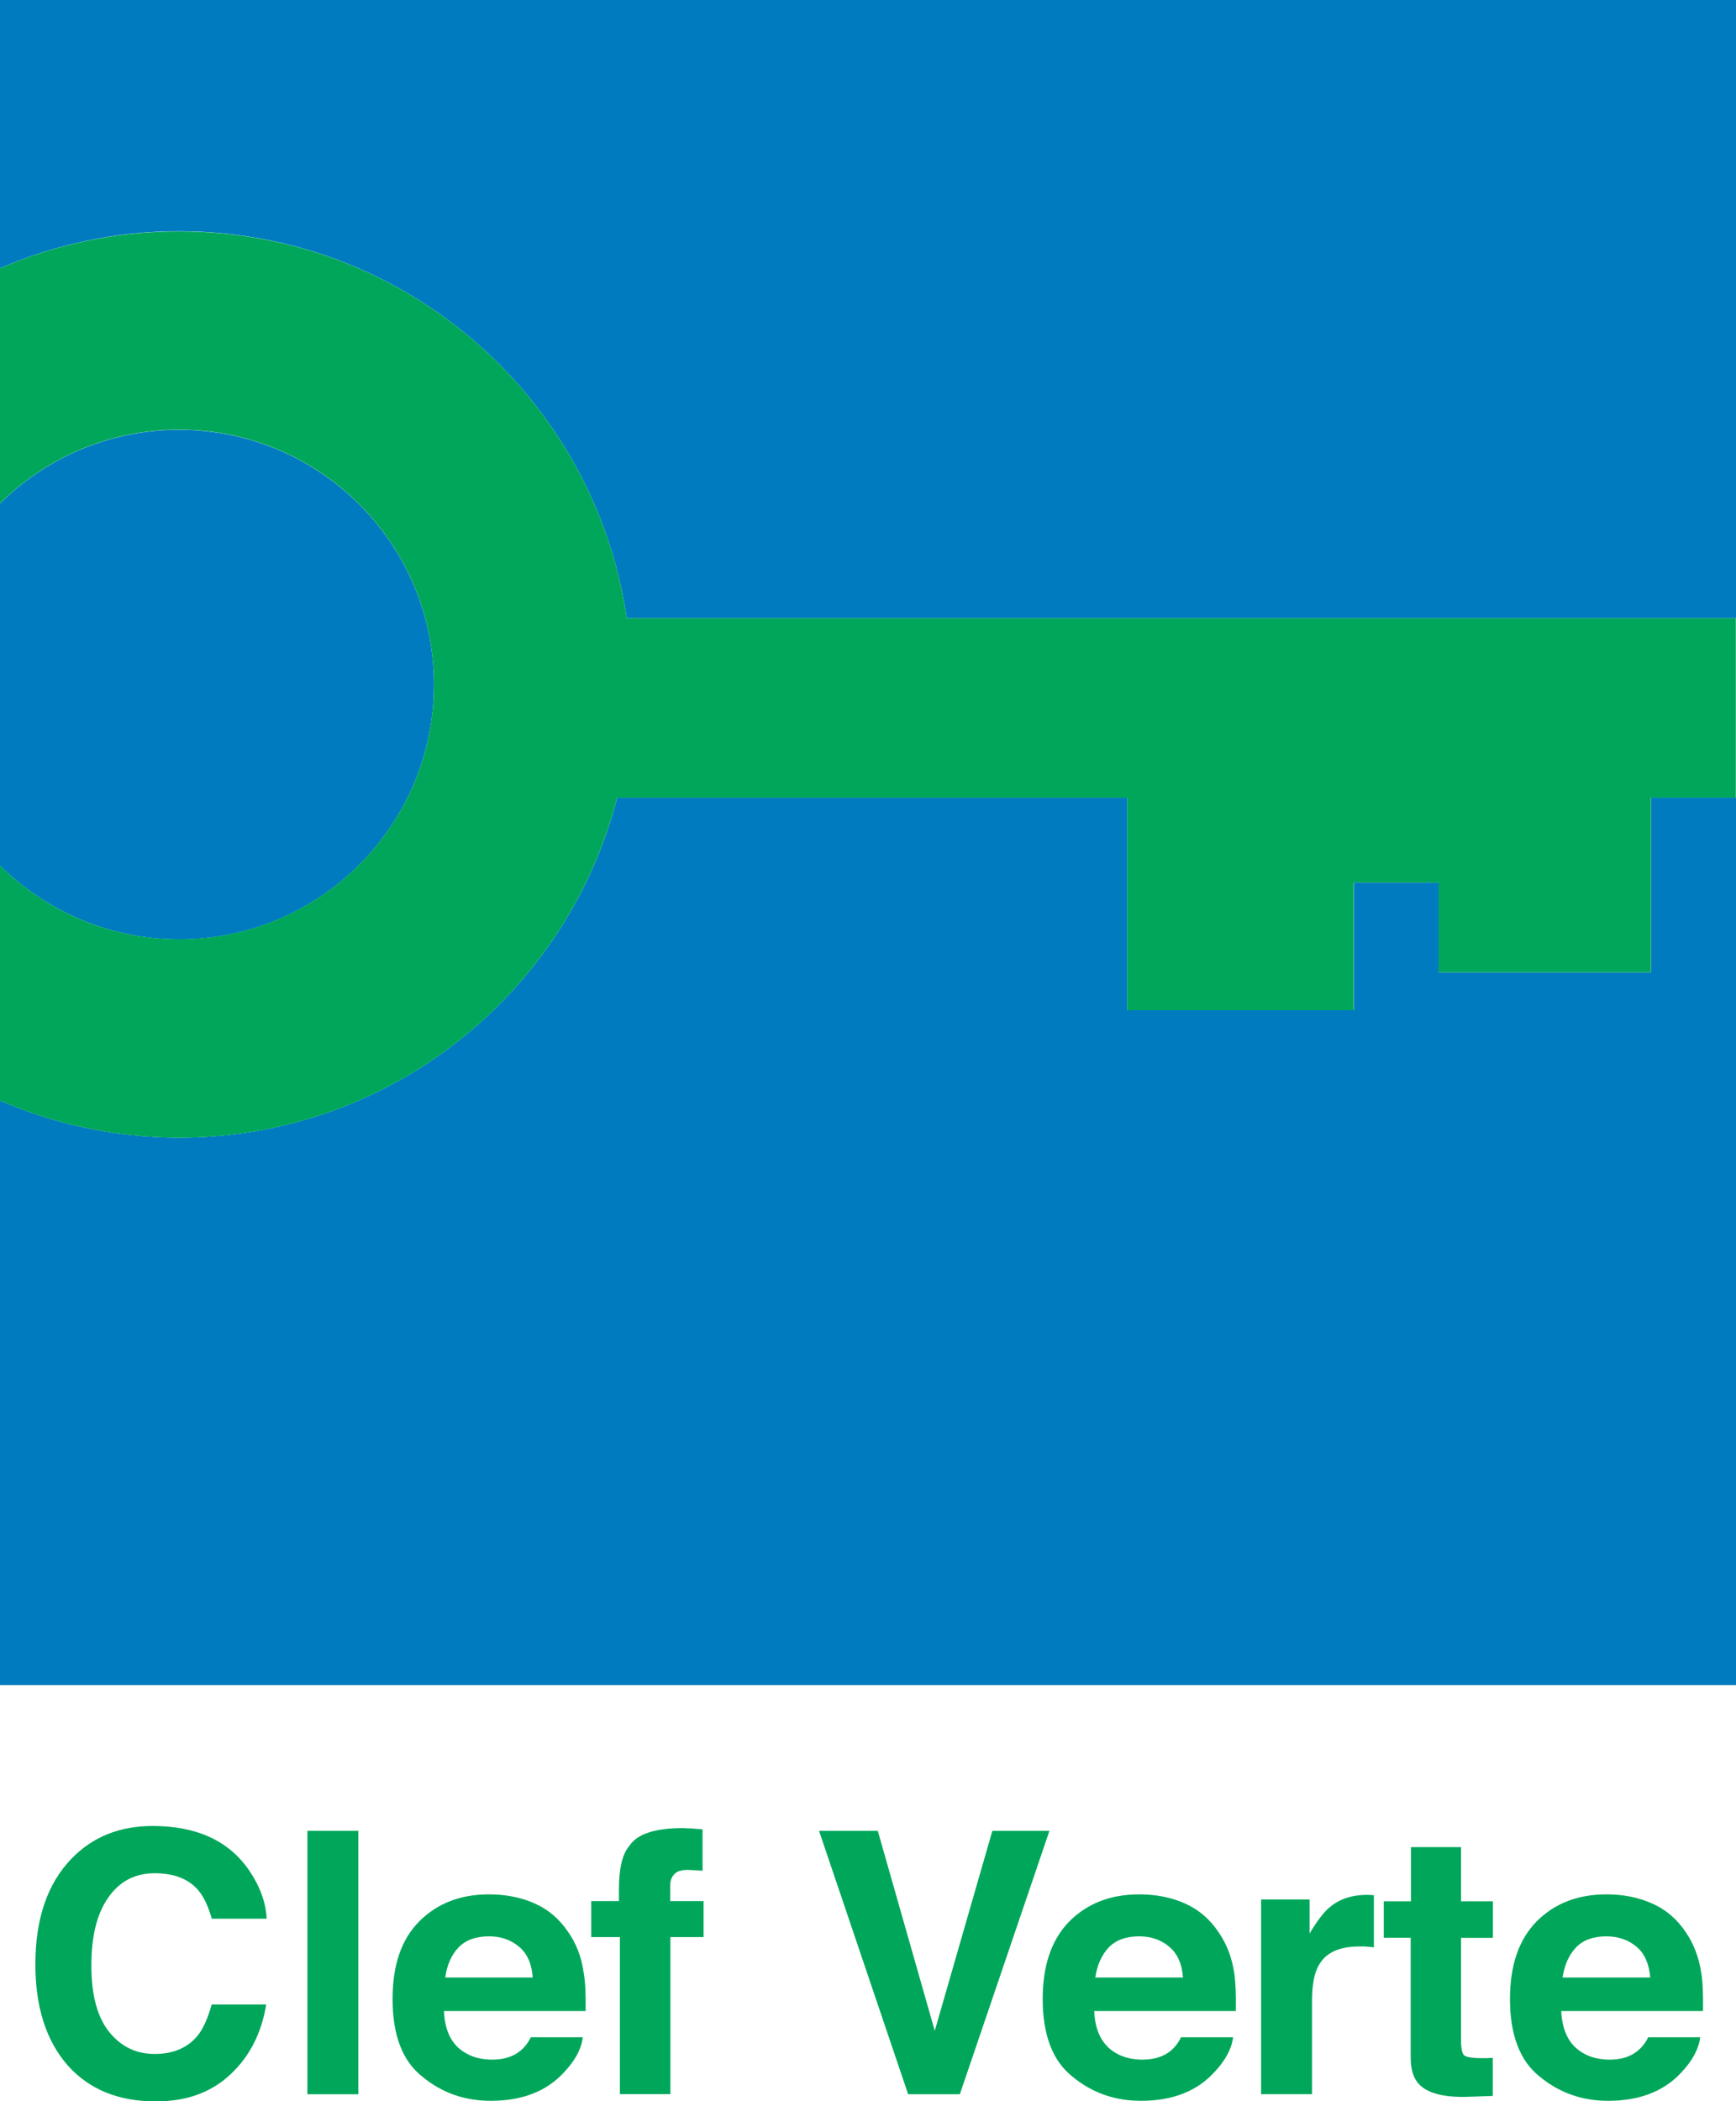 <?xml version="1.0" encoding="utf-8"?>
<!-- Generator: Adobe Illustrator 16.2.1, SVG Export Plug-In . SVG Version: 6.00 Build 0)  -->
<!DOCTYPE svg PUBLIC "-//W3C//DTD SVG 1.1//EN" "http://www.w3.org/Graphics/SVG/1.1/DTD/svg11.dtd">
<svg version="1.1" id="Calque_1" xmlns:x="http://ns.adobe.com/Extensibility/1.0/" xmlns:i="http://ns.adobe.com/AdobeIllustrator/10.0/" xmlns:graph="http://ns.adobe.com/Graphs/1.0/"
	 xmlns="http://www.w3.org/2000/svg" xmlns:xlink="http://www.w3.org/1999/xlink" xmlns:a="http://ns.adobe.com/AdobeSVGViewerExtensions/3.0/"
	 x="0px" y="0px" width="33.065px" height="40px" viewBox="-10.356 -12.528 33.065 40"
	 enable-background="new -10.356 -12.528 33.065 40" xml:space="preserve">
<g>
	<g>
		<path fill="#007BC0" d="M21.094,5.981h-4.046V4.272h-1.615V6.7h-4.318V2.656H1.399C0.442,6.376-2.925,9.128-6.945,9.128
			c-1.213,0-2.363-0.254-3.411-0.706V19.55h33.065V2.656h-1.615V5.981z"/>
		<path fill="#007BC0" d="M-6.945,5.354c2.682,0,4.854-2.172,4.854-4.849c0-2.682-2.175-4.851-4.854-4.851
			c-1.331,0-2.536,0.536-3.411,1.403V3.95C-9.48,4.813-8.275,5.354-6.945,5.354z"/>
		<path fill="#007BC0" d="M1.582-0.76h21.127v-11.768h-33.065v5.107c1.048-0.452,2.198-0.706,3.411-0.706
			C-2.606-8.123,0.97-4.924,1.582-0.76z"/>
		<path fill="#00A75A" d="M1.582-0.76C0.97-4.924-2.606-8.123-6.945-8.123c-1.213,0-2.363,0.251-3.411,0.703v4.475
			c0.875-0.868,2.081-1.404,3.411-1.404c2.682,0,4.854,2.172,4.854,4.852s-2.175,4.849-4.854,4.849
			c-1.331,0.002-2.536-0.539-3.411-1.404v4.475c1.048,0.452,2.198,0.706,3.411,0.706c4.02,0,7.387-2.752,8.343-6.472h9.716v4.046
			h4.315V4.272h1.615v1.709h4.047V2.656h1.615V-0.76H1.582z"/>
	</g>
	<g>
		<g>
			<path fill="#00A75A" d="M-8.989,22.849c0.402-0.413,0.917-0.617,1.54-0.617c0.833,0,1.445,0.279,1.83,0.834
				c0.214,0.309,0.327,0.622,0.342,0.931h-1.045c-0.068-0.235-0.151-0.416-0.256-0.539c-0.186-0.22-0.465-0.326-0.831-0.326
				c-0.374,0-0.667,0.151-0.883,0.46c-0.217,0.306-0.324,0.737-0.324,1.296c0,0.564,0.115,0.988,0.342,1.268
				c0.228,0.28,0.515,0.416,0.865,0.416c0.358,0,0.635-0.12,0.826-0.36c0.099-0.126,0.186-0.324,0.259-0.581h1.038
				c-0.089,0.55-0.319,0.994-0.685,1.334c-0.371,0.345-0.839,0.51-1.419,0.51c-0.714,0-1.273-0.23-1.681-0.69
				c-0.405-0.466-0.611-1.104-0.611-1.913C-9.684,23.998-9.451,23.324-8.989,22.849z"/>
			<path fill="#00A75A" d="M-3.528,27.339h-0.973v-5.014h0.97v5.014H-3.528z"/>
			<path fill="#00A75A" d="M-0.17,23.708c0.259,0.115,0.471,0.296,0.641,0.549c0.151,0.22,0.251,0.476,0.29,0.769
				c0.031,0.165,0.042,0.41,0.037,0.729H-1.9c0.016,0.371,0.141,0.633,0.387,0.784c0.146,0.094,0.324,0.141,0.533,0.141
				c0.22,0,0.397-0.055,0.536-0.169c0.076-0.063,0.144-0.146,0.199-0.257h0.988c-0.023,0.217-0.144,0.444-0.358,0.669
				c-0.332,0.361-0.797,0.541-1.393,0.541c-0.497,0-0.931-0.151-1.304-0.46c-0.382-0.3-0.567-0.794-0.567-1.479
				c0-0.643,0.167-1.134,0.51-1.479c0.34-0.339,0.779-0.512,1.325-0.512C-0.719,23.533-0.428,23.593-0.17,23.708z M-1.62,24.542
				c-0.138,0.142-0.222,0.335-0.256,0.575h1.667c-0.018-0.256-0.102-0.455-0.261-0.586c-0.154-0.131-0.345-0.198-0.573-0.198
				C-1.288,24.333-1.484,24.401-1.62,24.542z"/>
			<path fill="#00A75A" d="M2.821,22.279c0.047,0.005,0.118,0.011,0.204,0.016v0.789c-0.058-0.005-0.149-0.01-0.277-0.016
				c-0.128,0-0.217,0.026-0.267,0.089c-0.05,0.056-0.071,0.126-0.071,0.199c0,0.065,0,0.175,0,0.306h0.635v0.685H2.413v2.99H1.451
				v-2.99H0.905v-0.685h0.528v-0.235c0-0.395,0.068-0.669,0.201-0.82c0.144-0.22,0.481-0.335,1.017-0.335
				C2.714,22.274,2.768,22.279,2.821,22.279z"/>
			<path fill="#00A75A" d="M8.545,22.325h1.087l-1.706,5.014H6.941l-1.697-5.014h1.119l1.085,3.806L8.545,22.325z"/>
			<path fill="#00A75A" d="M12.215,23.708c0.259,0.115,0.471,0.296,0.641,0.549c0.151,0.22,0.251,0.476,0.295,0.769
				c0.026,0.165,0.037,0.41,0.031,0.729h-2.697c0.016,0.371,0.144,0.633,0.387,0.784c0.146,0.094,0.324,0.141,0.533,0.141
				c0.22,0,0.397-0.055,0.539-0.169c0.073-0.063,0.141-0.146,0.195-0.257h0.991c-0.026,0.217-0.146,0.444-0.361,0.669
				c-0.332,0.361-0.797,0.541-1.393,0.541c-0.497,0-0.931-0.151-1.305-0.46c-0.379-0.3-0.567-0.794-0.567-1.479
				c0-0.643,0.17-1.134,0.51-1.479c0.34-0.339,0.782-0.512,1.325-0.512C11.666,23.533,11.956,23.593,12.215,23.708z M10.764,24.542
				c-0.136,0.142-0.222,0.335-0.259,0.575h1.671c-0.019-0.256-0.103-0.455-0.262-0.586c-0.154-0.131-0.345-0.198-0.572-0.198
				C11.096,24.333,10.901,24.401,10.764,24.542z"/>
			<path fill="#00A75A" d="M15.728,23.544c0.016,0,0.042,0.005,0.084,0.005v0.993c-0.061-0.005-0.118-0.011-0.165-0.016
				c-0.05,0-0.083,0-0.114,0c-0.393,0-0.654,0.125-0.784,0.382c-0.076,0.144-0.115,0.363-0.115,0.658v1.772h-0.97v-3.706h0.923
				v0.647c0.151-0.251,0.279-0.418,0.392-0.507c0.183-0.151,0.418-0.229,0.708-0.229C15.699,23.544,15.718,23.544,15.728,23.544z"/>
			<path fill="#00A75A" d="M16,24.362v-0.697h0.518v-1.03h0.954v1.03h0.606v0.697h-0.606v1.953c0,0.151,0.021,0.245,0.057,0.282
				c0.042,0.036,0.157,0.055,0.355,0.055c0.029,0,0.061,0,0.095,0c0.031-0.005,0.062-0.005,0.097-0.005v0.724l-0.46,0.016
				c-0.46,0.016-0.771-0.062-0.941-0.235c-0.109-0.114-0.162-0.282-0.162-0.512V24.36H16V24.362z"/>
			<path fill="#00A75A" d="M21.113,23.708c0.259,0.115,0.474,0.296,0.641,0.549c0.151,0.22,0.248,0.476,0.293,0.769
				c0.028,0.165,0.039,0.41,0.033,0.729H19.38c0.018,0.371,0.146,0.633,0.389,0.784c0.149,0.094,0.327,0.141,0.533,0.141
				c0.223,0,0.397-0.055,0.536-0.169c0.076-0.063,0.146-0.146,0.198-0.257h0.991c-0.026,0.217-0.146,0.444-0.358,0.669
				c-0.334,0.361-0.797,0.541-1.396,0.541c-0.491,0-0.928-0.151-1.302-0.46c-0.379-0.3-0.567-0.794-0.567-1.479
				c0-0.643,0.17-1.134,0.51-1.479c0.34-0.339,0.781-0.512,1.325-0.512C20.564,23.533,20.854,23.593,21.113,23.708z M19.664,24.542
				c-0.136,0.142-0.222,0.335-0.259,0.575h1.671c-0.023-0.256-0.104-0.455-0.262-0.586c-0.154-0.131-0.348-0.198-0.575-0.198
				C19.994,24.333,19.8,24.401,19.664,24.542z"/>
		</g>
	</g>
</g>
</svg>
